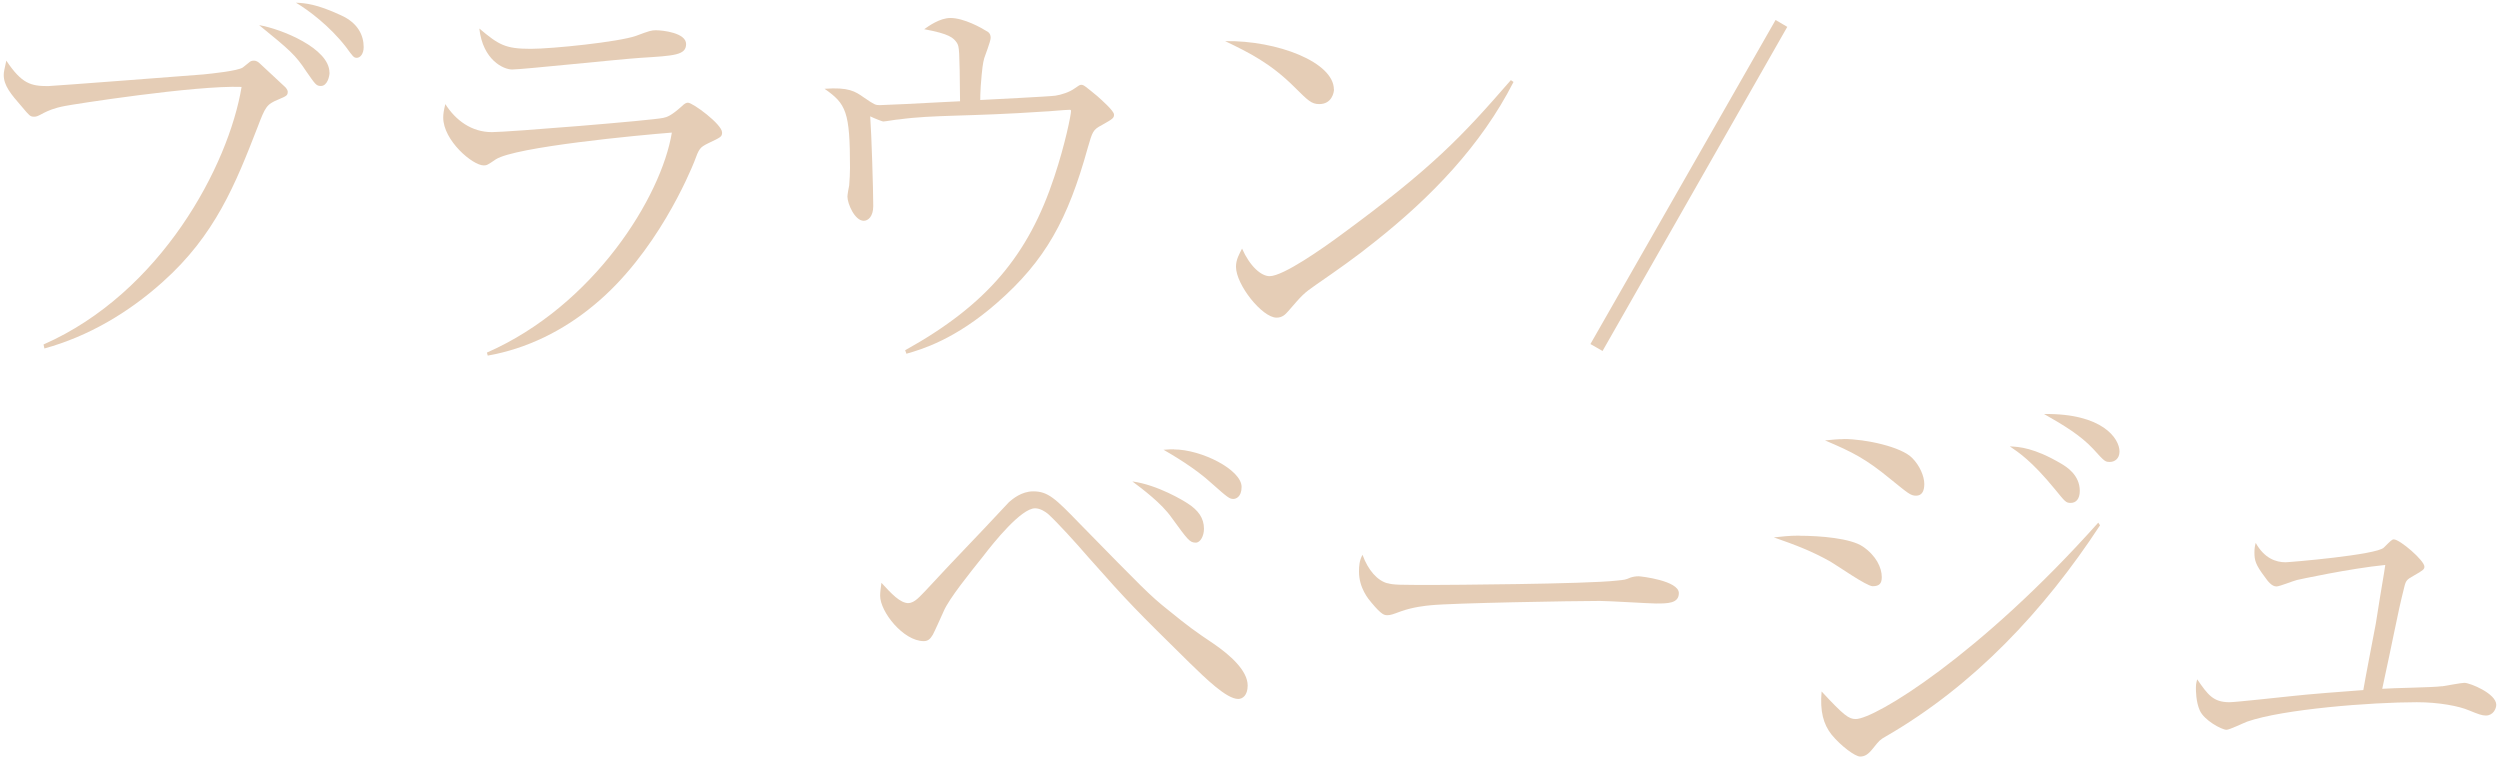<?xml version="1.0" encoding="UTF-8"?>
<svg id="_レイヤー_1" data-name="レイヤー 1" xmlns="http://www.w3.org/2000/svg" viewBox="0 0 214 65">
  <defs>
    <style>
      .cls-1 {
        fill: #e5cdb6;
      }
    </style>
  </defs>
  <path class="cls-1" d="M3.72,29.49c10.08-4.43,15.85-15.33,16.96-22.05-3.99-.15-14.55,1.51-15.11,1.63-.96.18-1.44.41-1.81.59-.55.3-.63.33-.85.33-.33,0-.41-.11-1-.81-1-1.15-1.59-1.85-1.59-2.77,0-.26.07-.52.22-1.22,1.33,1.99,2.11,2.18,3.58,2.18.3,0,12.86-.96,13.3-1,.7-.07,2.92-.3,3.36-.59.04-.04.37-.3.55-.44.07-.07.19-.15.41-.15.19,0,.37.11.52.26,1.48,1.37,1.88,1.74,2.18,2.03.15.18.19.3.19.37,0,.33-.11.37-.81.67-1,.41-1.11.63-1.77,2.36-1.88,4.84-3.62,9.24-8.13,13.26-2.92,2.62-6.35,4.65-10.12,5.69l-.07-.33ZM28.21,6.21c0,.3-.18,1.15-.74,1.15-.41,0-.48-.15-1.26-1.26-.92-1.4-1.4-1.81-4.03-3.95,1.92.33,6.02,1.99,6.02,4.06ZM29.17,1.3c1.51.67,1.96,1.77,1.96,2.73,0,.59-.3.92-.59.92-.26,0-.33-.11-.92-.92-1.37-1.77-3.18-3.14-4.29-3.8.81.04,1.77.11,3.84,1.07Z"/>
  <path class="cls-1" d="M41.66,30.19c9.2-4.03,14.96-13.37,15.85-18.84-2.84.22-13.41,1.22-15.07,2.29-.7.48-.78.52-1.03.52-.96,0-3.47-2.14-3.47-4.1,0-.3.04-.59.18-1.15.89,1.4,2.25,2.4,3.99,2.4,1.37,0,13.71-1,14.67-1.22.33-.07.67-.18,1.59-1,.22-.22.37-.3.52-.3.41,0,2.92,1.85,2.92,2.55,0,.37-.11.41-1.18.92-.74.37-.78.44-1.22,1.63-.33.81-3.21,7.83-8.57,12.23-2.62,2.18-5.73,3.73-9.09,4.32l-.07-.26ZM45.43,4.18c1.85,0,7.54-.59,9.01-1.11,1.18-.44,1.33-.48,1.7-.48.59,0,2.59.22,2.59,1.18s-1.03,1-3.88,1.18c-1.74.11-10.16,1-11.01,1-.74,0-2.51-.81-2.81-3.51,1.66,1.4,2.22,1.74,4.4,1.74Z"/>
  <path class="cls-1" d="M77.5,29.97c6.98-3.88,10.53-8.13,12.74-14.81.96-2.88,1.44-5.36,1.44-5.65,0-.11-.04-.11-.15-.11-.37,0-1.88.15-2.18.15-6.43.44-9.42.26-12.38.67-.22,0-1.18.18-1.37.18-.07,0-.74-.26-1.11-.44.11,1.51.26,6.24.26,7.68,0,.89-.44,1.26-.81,1.26-.78,0-1.4-1.48-1.4-2.07,0-.15.11-.81.15-.96.04-.37.07-1.18.07-1.51,0-4.8-.33-5.47-2.18-6.76,2.07-.15,2.62.22,3.36.74.92.63,1,.66,1.37.66.3,0,4.1-.18,4.65-.22,1-.04,1.11-.07,2.22-.11-.04-4.51-.07-4.65-.26-4.99-.3-.44-.63-.78-2.81-1.18.37-.26,1.33-.96,2.25-.96,1.15,0,2.66.85,3.07,1.11.22.11.37.26.37.59,0,.3-.48,1.51-.55,1.74-.11.41-.18.81-.3,2.4-.04.66-.04.92-.04,1.18.78-.04,5.98-.3,6.43-.37.48-.07,1.22-.3,1.66-.63.33-.22.41-.3.55-.3.22,0,.33.11,1.37.96.33.3,1.44,1.26,1.44,1.59,0,.3-.11.37-1.03.89-.78.41-.81.55-1.22,1.96-1.7,6.13-3.62,9.64-7.76,13.26-3.58,3.14-6.46,3.99-7.76,4.36l-.11-.3Z"/>
  <path class="cls-1" d="M114.19,7.65c0,.26-.18,1.26-1.26,1.26-.67,0-.96-.3-2.11-1.44-2.03-2.03-3.88-2.96-5.95-3.95,4.47-.07,9.31,1.81,9.31,4.14ZM129.55,7.03c-2.77,5.43-7.06,9.86-11.82,13.63-1.7,1.37-3.18,2.4-5.1,3.73-1.07.74-1.18.89-2.36,2.25-.26.3-.52.55-1,.55-1.22,0-3.47-2.81-3.47-4.36,0-.63.3-1.11.52-1.55.67,1.51,1.63,2.36,2.36,2.36,1.18,0,4.62-2.44,5.98-3.44,7.98-5.84,10.49-8.53,14.67-13.34l.22.15Z"/>
  <path class="cls-1" d="M137.17,30.04l-1.03-.59,15.85-27.74,1,.59-15.81,27.74Z"/>
  <path class="cls-1" d="M77.76,51.62c.55,0,1.03-.63,1.44-1.03,3.25-3.51,3.66-3.84,7.17-7.61.3-.26,1.07-.92,2.07-.92,1.26,0,1.88.59,3.95,2.73,5.43,5.54,6.02,6.17,7.61,7.43,1.77,1.44,2.29,1.81,3.88,2.88,1.4.96,2.92,2.29,2.92,3.58,0,.85-.44,1.15-.81,1.15-1,0-2.77-1.74-4.17-3.1-4.58-4.51-5.14-5.06-8.64-9.01-1.11-1.29-2.66-2.99-3.47-3.73-.22-.18-.66-.48-1.11-.48-1.18,0-3.51,2.88-4.47,4.14-1.03,1.29-2.92,3.62-3.36,4.69-.22.48-.74,1.66-.92,1.99-.22.37-.41.55-.78.55-1.74,0-3.73-2.51-3.73-3.88,0-.3.04-.59.11-1.11.85.92,1.59,1.74,2.33,1.74ZM101.66,43.09c.92.59,1.4,1.26,1.4,2.18,0,.59-.3,1.18-.7,1.18-.52,0-.67-.22-2.07-2.14-.85-1.22-2.48-2.44-3.36-3.1,2.18.3,4.4,1.66,4.73,1.88ZM100.48,38.47c2.36,0,5.8,1.74,5.8,3.21,0,.89-.52,1.03-.7,1.03-.33,0-.48-.11-1.81-1.29-1.48-1.37-3.47-2.51-4.17-2.92.48-.04.7-.04.89-.04Z"/>
  <path class="cls-1" d="M118.77,49.92c.52.15.89.15,4.14.15.66,0,12.89-.07,15.48-.37.7-.07.74-.07,1.18-.26.22-.07.44-.11.7-.11.18,0,3.44.37,3.44,1.44,0,.89-.96.89-1.96.89-.55,0-4.03-.22-4.8-.22-2.22,0-12.67.18-14.48.37-.44.04-1.51.15-2.55.52-.7.26-.89.33-1.15.33s-.48,0-1.37-1.07c-.26-.3-1.07-1.26-1.07-2.66,0-.52.04-.96.3-1.44.48,1.33,1.29,2.22,2.14,2.44Z"/>
  <path class="cls-1" d="M154.02,45.86c1.81,0,4.4.22,5.43.92,1.15.78,1.63,1.81,1.63,2.62,0,.52-.18.78-.78.78-.52,0-3.03-1.77-3.62-2.11-1.59-.89-2.92-1.4-4.84-2.07.7-.07,1.29-.15,2.18-.15ZM179.76,44.97c-4.77,7.28-10.79,13.71-18.32,18.06-.52.3-.55.33-1.11,1.03-.41.52-.7.7-1.11.7s-1.63-.89-2.44-1.88c-.7-.89-1-1.99-.85-3.69,1.92,2.07,2.33,2.36,2.92,2.36,1.63,0,10.6-5.43,20.76-16.81l.15.22ZM157.82,37.58c1.88,0,4.95.67,5.87,1.63.63.63,1.03,1.55,1.03,2.22,0,.63-.22,1-.7,1s-.67-.19-2.22-1.44c-2.07-1.7-3.21-2.29-5.58-3.29.7-.07,1.07-.11,1.59-.11ZM176.44,39.69c.44.26,1.59.96,1.59,2.33,0,.7-.33,1.03-.78,1.03-.41,0-.48-.11-1.33-1.15-2.03-2.48-3.14-3.18-3.88-3.69.81.04,2.07.11,4.4,1.48ZM181.43,38.65c0,.63-.44.89-.81.89-.41,0-.44,0-1.44-1.11-1.07-1.15-2.51-2.03-4.21-2.99,5.02-.07,6.46,2.11,6.46,3.21Z"/>
  <path class="cls-1" d="M209.03,58.75c.3-.04,1.66-.3,1.92-.3.48,0,2.73.92,2.73,1.88,0,.33-.26.92-.89.92-.33,0-.63-.11-1.44-.44-.85-.37-2.59-.7-4.47-.7-3.92,0-11.45.59-14.52,1.66-.3.11-1.51.7-1.77.7-.41,0-1.92-.81-2.29-1.66-.33-.74-.33-1.7-.33-1.96,0-.15,0-.3.11-.7.92,1.33,1.37,1.96,2.77,1.96.48,0,4.51-.44,5.28-.52,1.29-.15,4.62-.41,6.17-.52.15-.92.92-4.88,1.07-5.69.55-3.51.67-4.03.81-5.02-3.03.3-7.46,1.26-7.57,1.29-.3.07-1.48.55-1.74.55-.41,0-.74-.44-1-.81-.81-1.07-.89-1.44-.89-2.11,0-.33.04-.55.11-.81.74,1.33,1.74,1.66,2.55,1.66.33,0,7.83-.63,8.42-1.26.59-.59.7-.7.85-.7.52,0,2.62,1.81,2.62,2.33,0,.22-.07.3-.92.78-.59.33-.67.41-.81,1-.33,1.33-.48,2-.92,4.14-.3,1.48-.37,1.77-.96,4.54.81-.07,4.36-.11,5.1-.22Z"/>
</svg>